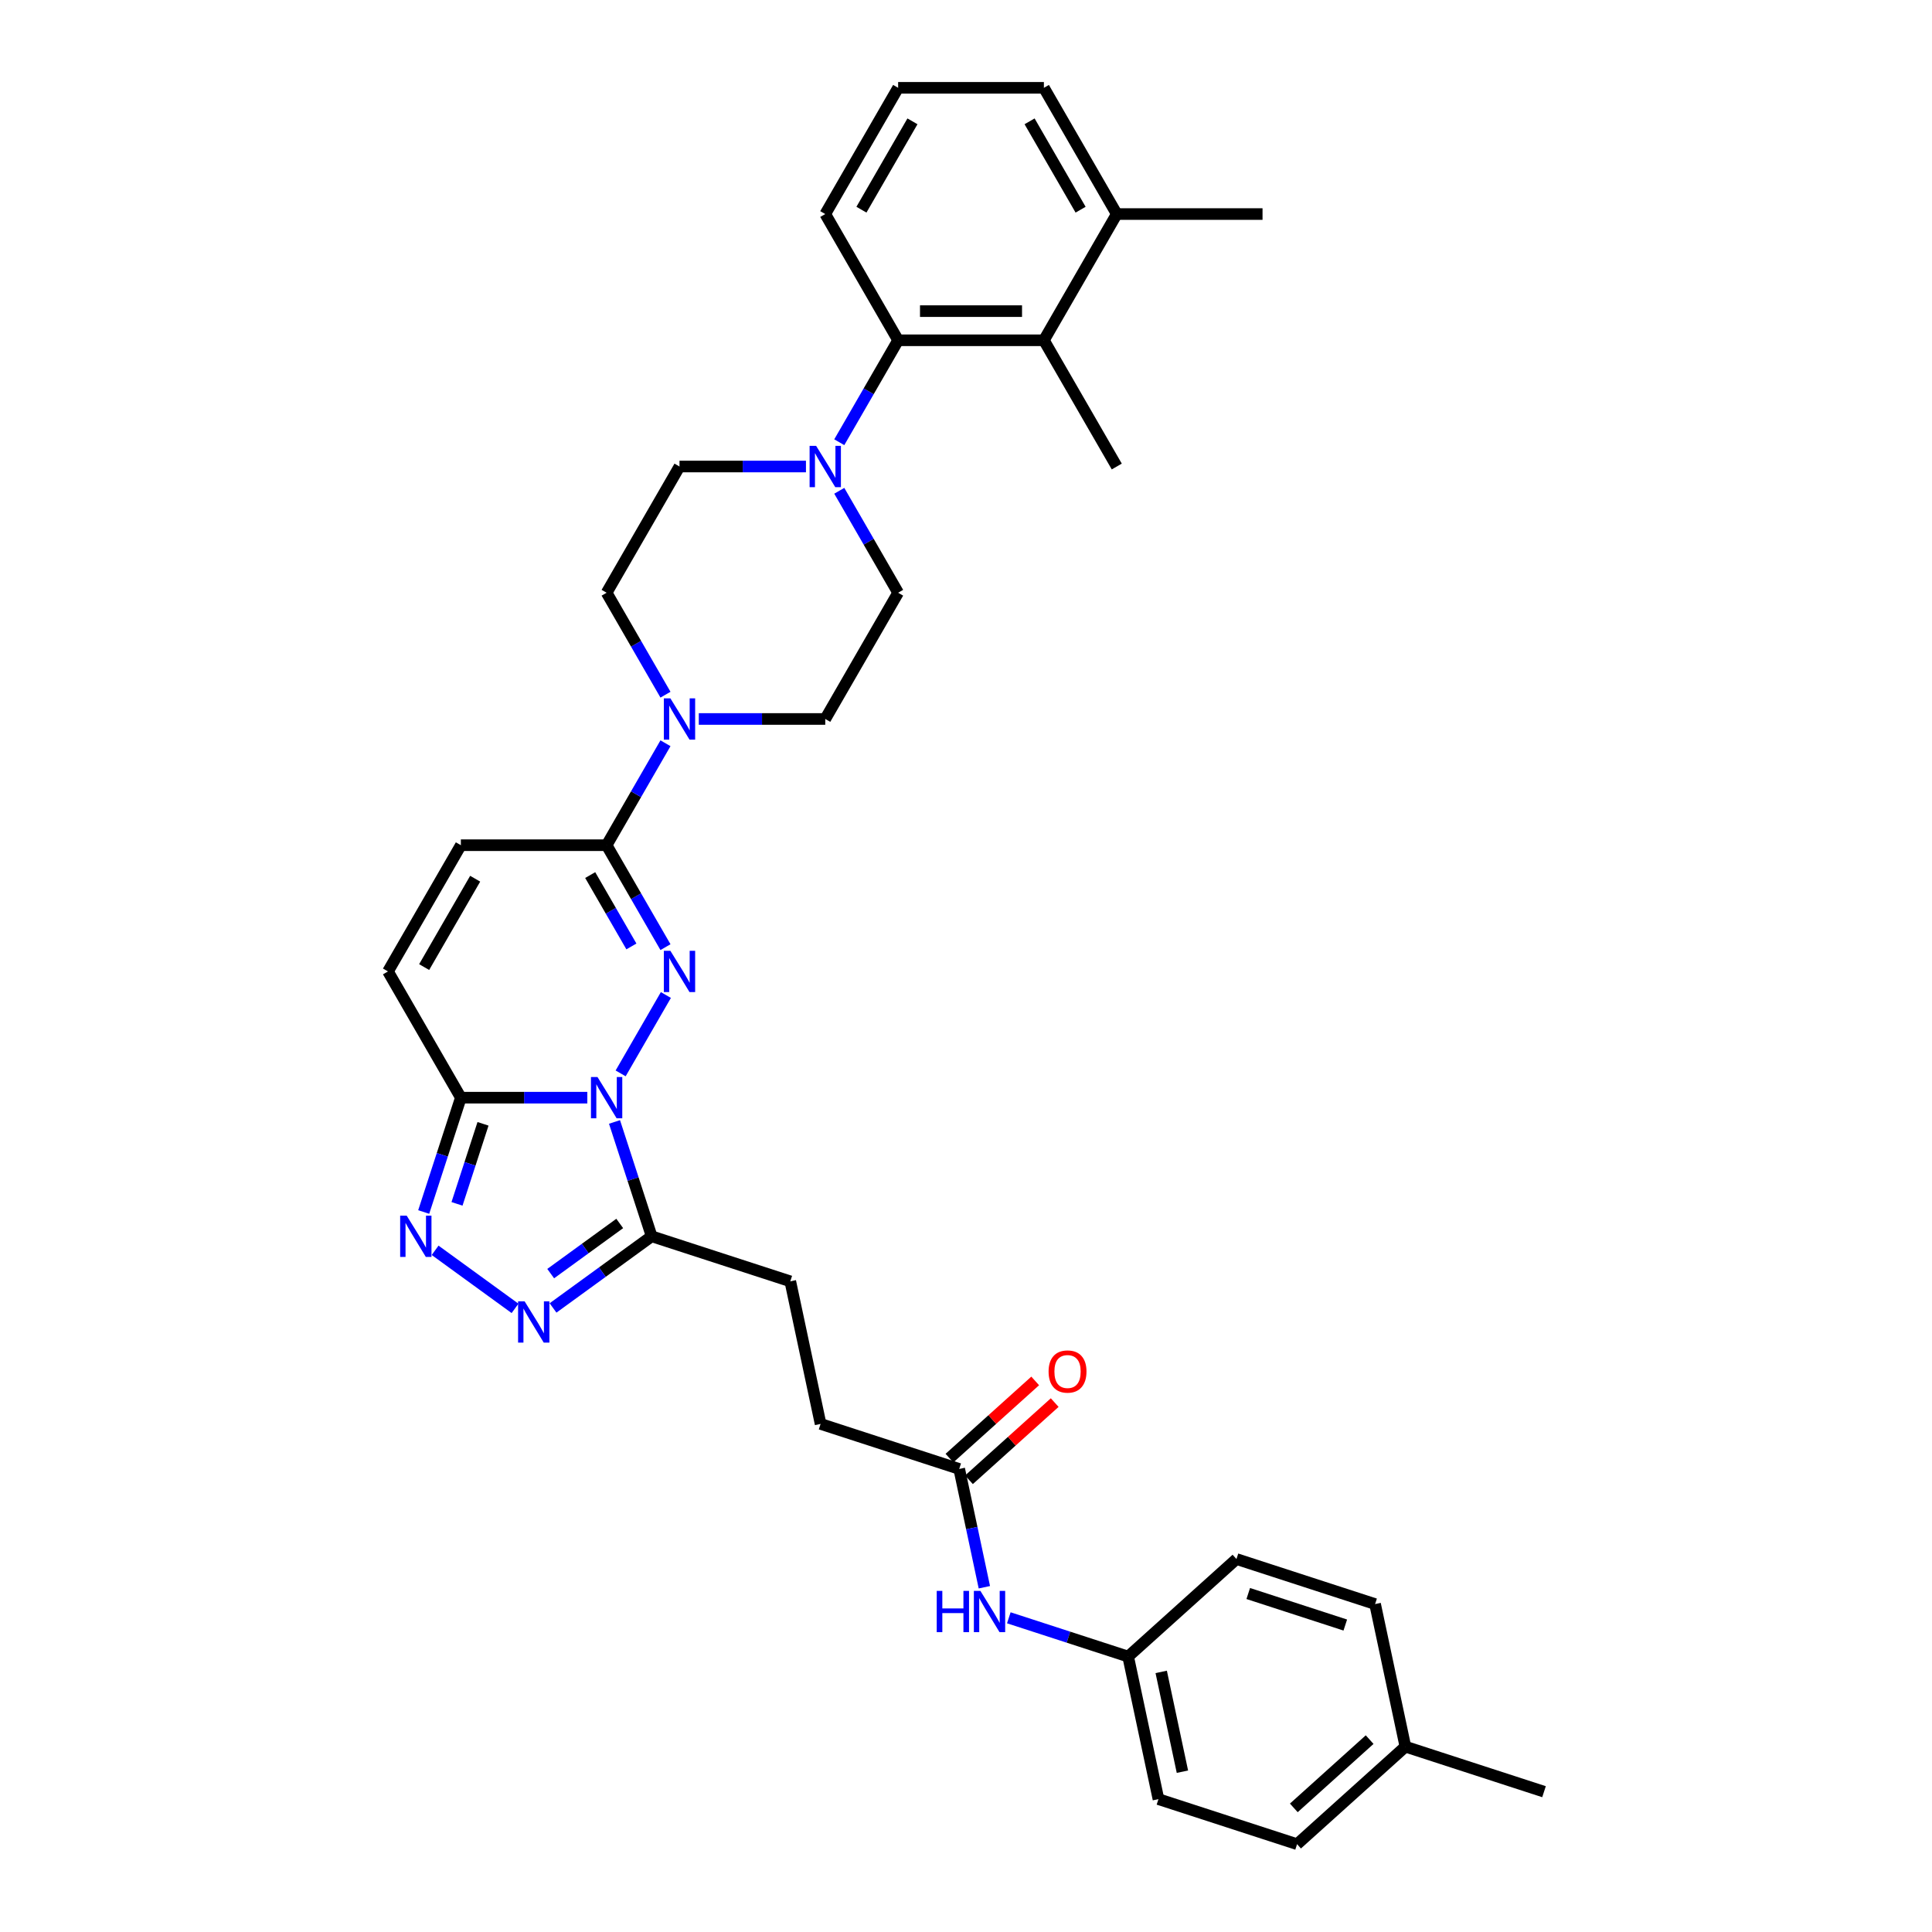 <?xml version='1.0' encoding='iso-8859-1'?>
<svg version='1.1' baseProfile='full'
              xmlns='http://www.w3.org/2000/svg'
                      xmlns:rdkit='http://www.rdkit.org/xml'
                      xmlns:xlink='http://www.w3.org/1999/xlink'
                  xml:space='preserve'
width='1000px' height='1000px' viewBox='0 0 1000 1000'>
<!-- END OF HEADER -->
<rect style='opacity:1.0;fill:#FFFFFF;stroke:none' width='1000' height='1000' x='0' y='0'> </rect>
<path class='bond-0' d='M 321.241,555.581 L 344.659,515.02' style='fill:none;fill-rule:evenodd;stroke:#0000FF;stroke-width:6px;stroke-linecap:butt;stroke-linejoin:miter;stroke-opacity:1' />
<path class='bond-1' d='M 303.996,568.151 L 271.268,568.151' style='fill:none;fill-rule:evenodd;stroke:#0000FF;stroke-width:6px;stroke-linecap:butt;stroke-linejoin:miter;stroke-opacity:1' />
<path class='bond-1' d='M 271.268,568.151 L 238.54,568.151' style='fill:none;fill-rule:evenodd;stroke:#000000;stroke-width:6px;stroke-linecap:butt;stroke-linejoin:miter;stroke-opacity:1' />
<path class='bond-2' d='M 318.068,580.72 L 327.683,610.311' style='fill:none;fill-rule:evenodd;stroke:#0000FF;stroke-width:6px;stroke-linecap:butt;stroke-linejoin:miter;stroke-opacity:1' />
<path class='bond-2' d='M 327.683,610.311 L 337.298,639.903' style='fill:none;fill-rule:evenodd;stroke:#000000;stroke-width:6px;stroke-linecap:butt;stroke-linejoin:miter;stroke-opacity:1' />
<path class='bond-3' d='M 344.45,490.244 L 329.217,463.86' style='fill:none;fill-rule:evenodd;stroke:#0000FF;stroke-width:6px;stroke-linecap:butt;stroke-linejoin:miter;stroke-opacity:1' />
<path class='bond-3' d='M 329.217,463.86 L 313.984,437.477' style='fill:none;fill-rule:evenodd;stroke:#000000;stroke-width:6px;stroke-linecap:butt;stroke-linejoin:miter;stroke-opacity:1' />
<path class='bond-3' d='M 326.813,489.874 L 316.15,471.405' style='fill:none;fill-rule:evenodd;stroke:#0000FF;stroke-width:6px;stroke-linecap:butt;stroke-linejoin:miter;stroke-opacity:1' />
<path class='bond-3' d='M 316.15,471.405 L 305.487,452.936' style='fill:none;fill-rule:evenodd;stroke:#000000;stroke-width:6px;stroke-linecap:butt;stroke-linejoin:miter;stroke-opacity:1' />
<path class='bond-4' d='M 238.54,568.151 L 228.925,597.742' style='fill:none;fill-rule:evenodd;stroke:#000000;stroke-width:6px;stroke-linecap:butt;stroke-linejoin:miter;stroke-opacity:1' />
<path class='bond-4' d='M 228.925,597.742 L 219.31,627.334' style='fill:none;fill-rule:evenodd;stroke:#0000FF;stroke-width:6px;stroke-linecap:butt;stroke-linejoin:miter;stroke-opacity:1' />
<path class='bond-4' d='M 250.006,581.691 L 243.275,602.405' style='fill:none;fill-rule:evenodd;stroke:#000000;stroke-width:6px;stroke-linecap:butt;stroke-linejoin:miter;stroke-opacity:1' />
<path class='bond-4' d='M 243.275,602.405 L 236.545,623.119' style='fill:none;fill-rule:evenodd;stroke:#0000FF;stroke-width:6px;stroke-linecap:butt;stroke-linejoin:miter;stroke-opacity:1' />
<path class='bond-9' d='M 238.54,568.151 L 200.817,502.814' style='fill:none;fill-rule:evenodd;stroke:#000000;stroke-width:6px;stroke-linecap:butt;stroke-linejoin:miter;stroke-opacity:1' />
<path class='bond-5' d='M 337.298,639.903 L 311.775,658.447' style='fill:none;fill-rule:evenodd;stroke:#000000;stroke-width:6px;stroke-linecap:butt;stroke-linejoin:miter;stroke-opacity:1' />
<path class='bond-5' d='M 311.775,658.447 L 286.251,676.991' style='fill:none;fill-rule:evenodd;stroke:#0000FF;stroke-width:6px;stroke-linecap:butt;stroke-linejoin:miter;stroke-opacity:1' />
<path class='bond-5' d='M 320.772,633.259 L 302.905,646.239' style='fill:none;fill-rule:evenodd;stroke:#000000;stroke-width:6px;stroke-linecap:butt;stroke-linejoin:miter;stroke-opacity:1' />
<path class='bond-5' d='M 302.905,646.239 L 285.039,659.22' style='fill:none;fill-rule:evenodd;stroke:#0000FF;stroke-width:6px;stroke-linecap:butt;stroke-linejoin:miter;stroke-opacity:1' />
<path class='bond-14' d='M 337.298,639.903 L 409.05,663.216' style='fill:none;fill-rule:evenodd;stroke:#000000;stroke-width:6px;stroke-linecap:butt;stroke-linejoin:miter;stroke-opacity:1' />
<path class='bond-6' d='M 313.984,437.477 L 329.217,411.093' style='fill:none;fill-rule:evenodd;stroke:#000000;stroke-width:6px;stroke-linecap:butt;stroke-linejoin:miter;stroke-opacity:1' />
<path class='bond-6' d='M 329.217,411.093 L 344.45,384.709' style='fill:none;fill-rule:evenodd;stroke:#0000FF;stroke-width:6px;stroke-linecap:butt;stroke-linejoin:miter;stroke-opacity:1' />
<path class='bond-35' d='M 313.984,437.477 L 238.54,437.477' style='fill:none;fill-rule:evenodd;stroke:#000000;stroke-width:6px;stroke-linecap:butt;stroke-linejoin:miter;stroke-opacity:1' />
<path class='bond-34' d='M 225.215,647.16 L 266.582,677.215' style='fill:none;fill-rule:evenodd;stroke:#0000FF;stroke-width:6px;stroke-linecap:butt;stroke-linejoin:miter;stroke-opacity:1' />
<path class='bond-15' d='M 361.696,372.14 L 394.424,372.14' style='fill:none;fill-rule:evenodd;stroke:#0000FF;stroke-width:6px;stroke-linecap:butt;stroke-linejoin:miter;stroke-opacity:1' />
<path class='bond-15' d='M 394.424,372.14 L 427.151,372.14' style='fill:none;fill-rule:evenodd;stroke:#000000;stroke-width:6px;stroke-linecap:butt;stroke-linejoin:miter;stroke-opacity:1' />
<path class='bond-16' d='M 344.45,359.57 L 329.217,333.186' style='fill:none;fill-rule:evenodd;stroke:#0000FF;stroke-width:6px;stroke-linecap:butt;stroke-linejoin:miter;stroke-opacity:1' />
<path class='bond-16' d='M 329.217,333.186 L 313.984,306.803' style='fill:none;fill-rule:evenodd;stroke:#000000;stroke-width:6px;stroke-linecap:butt;stroke-linejoin:miter;stroke-opacity:1' />
<path class='bond-7' d='M 417.163,241.466 L 384.435,241.466' style='fill:none;fill-rule:evenodd;stroke:#0000FF;stroke-width:6px;stroke-linecap:butt;stroke-linejoin:miter;stroke-opacity:1' />
<path class='bond-7' d='M 384.435,241.466 L 351.707,241.466' style='fill:none;fill-rule:evenodd;stroke:#000000;stroke-width:6px;stroke-linecap:butt;stroke-linejoin:miter;stroke-opacity:1' />
<path class='bond-8' d='M 434.408,228.896 L 449.641,202.512' style='fill:none;fill-rule:evenodd;stroke:#0000FF;stroke-width:6px;stroke-linecap:butt;stroke-linejoin:miter;stroke-opacity:1' />
<path class='bond-8' d='M 449.641,202.512 L 464.874,176.129' style='fill:none;fill-rule:evenodd;stroke:#000000;stroke-width:6px;stroke-linecap:butt;stroke-linejoin:miter;stroke-opacity:1' />
<path class='bond-36' d='M 434.408,254.035 L 449.641,280.419' style='fill:none;fill-rule:evenodd;stroke:#0000FF;stroke-width:6px;stroke-linecap:butt;stroke-linejoin:miter;stroke-opacity:1' />
<path class='bond-36' d='M 449.641,280.419 L 464.874,306.803' style='fill:none;fill-rule:evenodd;stroke:#000000;stroke-width:6px;stroke-linecap:butt;stroke-linejoin:miter;stroke-opacity:1' />
<path class='bond-11' d='M 464.874,176.129 L 540.318,176.129' style='fill:none;fill-rule:evenodd;stroke:#000000;stroke-width:6px;stroke-linecap:butt;stroke-linejoin:miter;stroke-opacity:1' />
<path class='bond-11' d='M 476.19,161.04 L 529.002,161.04' style='fill:none;fill-rule:evenodd;stroke:#000000;stroke-width:6px;stroke-linecap:butt;stroke-linejoin:miter;stroke-opacity:1' />
<path class='bond-28' d='M 464.874,176.129 L 427.151,110.792' style='fill:none;fill-rule:evenodd;stroke:#000000;stroke-width:6px;stroke-linecap:butt;stroke-linejoin:miter;stroke-opacity:1' />
<path class='bond-10' d='M 200.817,502.814 L 238.54,437.477' style='fill:none;fill-rule:evenodd;stroke:#000000;stroke-width:6px;stroke-linecap:butt;stroke-linejoin:miter;stroke-opacity:1' />
<path class='bond-10' d='M 219.543,500.557 L 245.949,454.822' style='fill:none;fill-rule:evenodd;stroke:#000000;stroke-width:6px;stroke-linecap:butt;stroke-linejoin:miter;stroke-opacity:1' />
<path class='bond-19' d='M 540.318,176.129 L 578.041,110.792' style='fill:none;fill-rule:evenodd;stroke:#000000;stroke-width:6px;stroke-linecap:butt;stroke-linejoin:miter;stroke-opacity:1' />
<path class='bond-29' d='M 540.318,176.129 L 578.041,241.466' style='fill:none;fill-rule:evenodd;stroke:#000000;stroke-width:6px;stroke-linecap:butt;stroke-linejoin:miter;stroke-opacity:1' />
<path class='bond-12' d='M 496.488,760.326 L 424.736,737.012' style='fill:none;fill-rule:evenodd;stroke:#000000;stroke-width:6px;stroke-linecap:butt;stroke-linejoin:miter;stroke-opacity:1' />
<path class='bond-13' d='M 496.488,760.326 L 502.995,790.94' style='fill:none;fill-rule:evenodd;stroke:#000000;stroke-width:6px;stroke-linecap:butt;stroke-linejoin:miter;stroke-opacity:1' />
<path class='bond-13' d='M 502.995,790.94 L 509.502,821.553' style='fill:none;fill-rule:evenodd;stroke:#0000FF;stroke-width:6px;stroke-linecap:butt;stroke-linejoin:miter;stroke-opacity:1' />
<path class='bond-20' d='M 501.536,765.933 L 523.723,745.956' style='fill:none;fill-rule:evenodd;stroke:#000000;stroke-width:6px;stroke-linecap:butt;stroke-linejoin:miter;stroke-opacity:1' />
<path class='bond-20' d='M 523.723,745.956 L 545.909,725.98' style='fill:none;fill-rule:evenodd;stroke:#FF0000;stroke-width:6px;stroke-linecap:butt;stroke-linejoin:miter;stroke-opacity:1' />
<path class='bond-20' d='M 491.44,754.719 L 513.626,734.743' style='fill:none;fill-rule:evenodd;stroke:#000000;stroke-width:6px;stroke-linecap:butt;stroke-linejoin:miter;stroke-opacity:1' />
<path class='bond-20' d='M 513.626,734.743 L 535.812,714.766' style='fill:none;fill-rule:evenodd;stroke:#FF0000;stroke-width:6px;stroke-linecap:butt;stroke-linejoin:miter;stroke-opacity:1' />
<path class='bond-21' d='M 522.163,837.368 L 553.045,847.402' style='fill:none;fill-rule:evenodd;stroke:#0000FF;stroke-width:6px;stroke-linecap:butt;stroke-linejoin:miter;stroke-opacity:1' />
<path class='bond-21' d='M 553.045,847.402 L 583.926,857.436' style='fill:none;fill-rule:evenodd;stroke:#000000;stroke-width:6px;stroke-linecap:butt;stroke-linejoin:miter;stroke-opacity:1' />
<path class='bond-22' d='M 409.05,663.216 L 424.736,737.012' style='fill:none;fill-rule:evenodd;stroke:#000000;stroke-width:6px;stroke-linecap:butt;stroke-linejoin:miter;stroke-opacity:1' />
<path class='bond-18' d='M 427.151,372.14 L 464.874,306.803' style='fill:none;fill-rule:evenodd;stroke:#000000;stroke-width:6px;stroke-linecap:butt;stroke-linejoin:miter;stroke-opacity:1' />
<path class='bond-17' d='M 313.984,306.803 L 351.707,241.466' style='fill:none;fill-rule:evenodd;stroke:#000000;stroke-width:6px;stroke-linecap:butt;stroke-linejoin:miter;stroke-opacity:1' />
<path class='bond-32' d='M 578.041,110.792 L 653.485,110.792' style='fill:none;fill-rule:evenodd;stroke:#000000;stroke-width:6px;stroke-linecap:butt;stroke-linejoin:miter;stroke-opacity:1' />
<path class='bond-38' d='M 578.041,110.792 L 540.318,45.455' style='fill:none;fill-rule:evenodd;stroke:#000000;stroke-width:6px;stroke-linecap:butt;stroke-linejoin:miter;stroke-opacity:1' />
<path class='bond-38' d='M 559.315,108.535 L 532.909,62.8' style='fill:none;fill-rule:evenodd;stroke:#000000;stroke-width:6px;stroke-linecap:butt;stroke-linejoin:miter;stroke-opacity:1' />
<path class='bond-24' d='M 583.926,857.436 L 639.992,806.953' style='fill:none;fill-rule:evenodd;stroke:#000000;stroke-width:6px;stroke-linecap:butt;stroke-linejoin:miter;stroke-opacity:1' />
<path class='bond-25' d='M 583.926,857.436 L 599.612,931.232' style='fill:none;fill-rule:evenodd;stroke:#000000;stroke-width:6px;stroke-linecap:butt;stroke-linejoin:miter;stroke-opacity:1' />
<path class='bond-25' d='M 601.038,865.368 L 612.018,917.025' style='fill:none;fill-rule:evenodd;stroke:#000000;stroke-width:6px;stroke-linecap:butt;stroke-linejoin:miter;stroke-opacity:1' />
<path class='bond-23' d='M 727.43,904.063 L 671.364,954.545' style='fill:none;fill-rule:evenodd;stroke:#000000;stroke-width:6px;stroke-linecap:butt;stroke-linejoin:miter;stroke-opacity:1' />
<path class='bond-23' d='M 708.924,900.422 L 669.678,935.76' style='fill:none;fill-rule:evenodd;stroke:#000000;stroke-width:6px;stroke-linecap:butt;stroke-linejoin:miter;stroke-opacity:1' />
<path class='bond-33' d='M 727.43,904.063 L 799.183,927.377' style='fill:none;fill-rule:evenodd;stroke:#000000;stroke-width:6px;stroke-linecap:butt;stroke-linejoin:miter;stroke-opacity:1' />
<path class='bond-37' d='M 727.43,904.063 L 711.745,830.267' style='fill:none;fill-rule:evenodd;stroke:#000000;stroke-width:6px;stroke-linecap:butt;stroke-linejoin:miter;stroke-opacity:1' />
<path class='bond-26' d='M 639.992,806.953 L 711.745,830.267' style='fill:none;fill-rule:evenodd;stroke:#000000;stroke-width:6px;stroke-linecap:butt;stroke-linejoin:miter;stroke-opacity:1' />
<path class='bond-26' d='M 646.093,824.801 L 696.319,841.12' style='fill:none;fill-rule:evenodd;stroke:#000000;stroke-width:6px;stroke-linecap:butt;stroke-linejoin:miter;stroke-opacity:1' />
<path class='bond-27' d='M 599.612,931.232 L 671.364,954.545' style='fill:none;fill-rule:evenodd;stroke:#000000;stroke-width:6px;stroke-linecap:butt;stroke-linejoin:miter;stroke-opacity:1' />
<path class='bond-30' d='M 427.151,110.792 L 464.874,45.455' style='fill:none;fill-rule:evenodd;stroke:#000000;stroke-width:6px;stroke-linecap:butt;stroke-linejoin:miter;stroke-opacity:1' />
<path class='bond-30' d='M 445.877,108.535 L 472.283,62.8' style='fill:none;fill-rule:evenodd;stroke:#000000;stroke-width:6px;stroke-linecap:butt;stroke-linejoin:miter;stroke-opacity:1' />
<path class='bond-31' d='M 464.874,45.455 L 540.318,45.455' style='fill:none;fill-rule:evenodd;stroke:#000000;stroke-width:6px;stroke-linecap:butt;stroke-linejoin:miter;stroke-opacity:1' />
<path  class='atom-0' d='M 309.262 557.468
L 316.263 568.784
Q 316.957 569.901, 318.074 571.923
Q 319.19 573.945, 319.25 574.065
L 319.25 557.468
L 322.087 557.468
L 322.087 578.833
L 319.16 578.833
L 311.646 566.461
Q 310.77 565.012, 309.835 563.352
Q 308.93 561.692, 308.658 561.179
L 308.658 578.833
L 305.882 578.833
L 305.882 557.468
L 309.262 557.468
' fill='#0000FF'/>
<path  class='atom-1' d='M 346.984 492.131
L 353.985 503.447
Q 354.679 504.564, 355.796 506.586
Q 356.912 508.608, 356.973 508.728
L 356.973 492.131
L 359.809 492.131
L 359.809 513.496
L 356.882 513.496
L 349.368 501.124
Q 348.493 499.675, 347.557 498.015
Q 346.652 496.355, 346.38 495.842
L 346.38 513.496
L 343.604 513.496
L 343.604 492.131
L 346.984 492.131
' fill='#0000FF'/>
<path  class='atom-5' d='M 210.503 629.22
L 217.504 640.536
Q 218.199 641.653, 219.315 643.675
Q 220.432 645.697, 220.492 645.818
L 220.492 629.22
L 223.329 629.22
L 223.329 650.586
L 220.402 650.586
L 212.887 638.213
Q 212.012 636.764, 211.077 635.104
Q 210.171 633.445, 209.9 632.932
L 209.9 650.586
L 207.123 650.586
L 207.123 629.22
L 210.503 629.22
' fill='#0000FF'/>
<path  class='atom-6' d='M 271.539 673.565
L 278.541 684.882
Q 279.235 685.998, 280.351 688.02
Q 281.468 690.042, 281.528 690.163
L 281.528 673.565
L 284.365 673.565
L 284.365 694.931
L 281.438 694.931
L 273.923 682.558
Q 273.048 681.109, 272.113 679.45
Q 271.207 677.79, 270.936 677.277
L 270.936 694.931
L 268.159 694.931
L 268.159 673.565
L 271.539 673.565
' fill='#0000FF'/>
<path  class='atom-7' d='M 346.984 361.457
L 353.985 372.773
Q 354.679 373.89, 355.796 375.912
Q 356.912 377.934, 356.973 378.054
L 356.973 361.457
L 359.809 361.457
L 359.809 382.822
L 356.882 382.822
L 349.368 370.45
Q 348.493 369.001, 347.557 367.341
Q 346.652 365.681, 346.38 365.168
L 346.38 382.822
L 343.604 382.822
L 343.604 361.457
L 346.984 361.457
' fill='#0000FF'/>
<path  class='atom-8' d='M 422.429 230.783
L 429.43 242.099
Q 430.124 243.216, 431.241 245.238
Q 432.357 247.26, 432.417 247.38
L 432.417 230.783
L 435.254 230.783
L 435.254 252.149
L 432.327 252.149
L 424.813 239.776
Q 423.937 238.327, 423.002 236.667
Q 422.097 235.007, 421.825 234.494
L 421.825 252.149
L 419.049 252.149
L 419.049 230.783
L 422.429 230.783
' fill='#0000FF'/>
<path  class='atom-14' d='M 484.848 823.439
L 487.745 823.439
L 487.745 832.523
L 498.669 832.523
L 498.669 823.439
L 501.567 823.439
L 501.567 844.805
L 498.669 844.805
L 498.669 834.937
L 487.745 834.937
L 487.745 844.805
L 484.848 844.805
L 484.848 823.439
' fill='#0000FF'/>
<path  class='atom-14' d='M 507.451 823.439
L 514.452 834.756
Q 515.147 835.872, 516.263 837.894
Q 517.38 839.916, 517.44 840.037
L 517.44 823.439
L 520.277 823.439
L 520.277 844.805
L 517.35 844.805
L 509.835 832.432
Q 508.96 830.984, 508.025 829.324
Q 507.119 827.664, 506.848 827.151
L 506.848 844.805
L 504.071 844.805
L 504.071 823.439
L 507.451 823.439
' fill='#0000FF'/>
<path  class='atom-21' d='M 542.747 709.904
Q 542.747 704.774, 545.282 701.907
Q 547.817 699.04, 552.555 699.04
Q 557.292 699.04, 559.827 701.907
Q 562.362 704.774, 562.362 709.904
Q 562.362 715.095, 559.797 718.052
Q 557.232 720.979, 552.555 720.979
Q 547.847 720.979, 545.282 718.052
Q 542.747 715.125, 542.747 709.904
M 552.555 718.565
Q 555.814 718.565, 557.564 716.392
Q 559.345 714.189, 559.345 709.904
Q 559.345 705.709, 557.564 703.597
Q 555.814 701.454, 552.555 701.454
Q 549.295 701.454, 547.515 703.567
Q 545.764 705.679, 545.764 709.904
Q 545.764 714.22, 547.515 716.392
Q 549.295 718.565, 552.555 718.565
' fill='#FF0000'/>
</svg>
